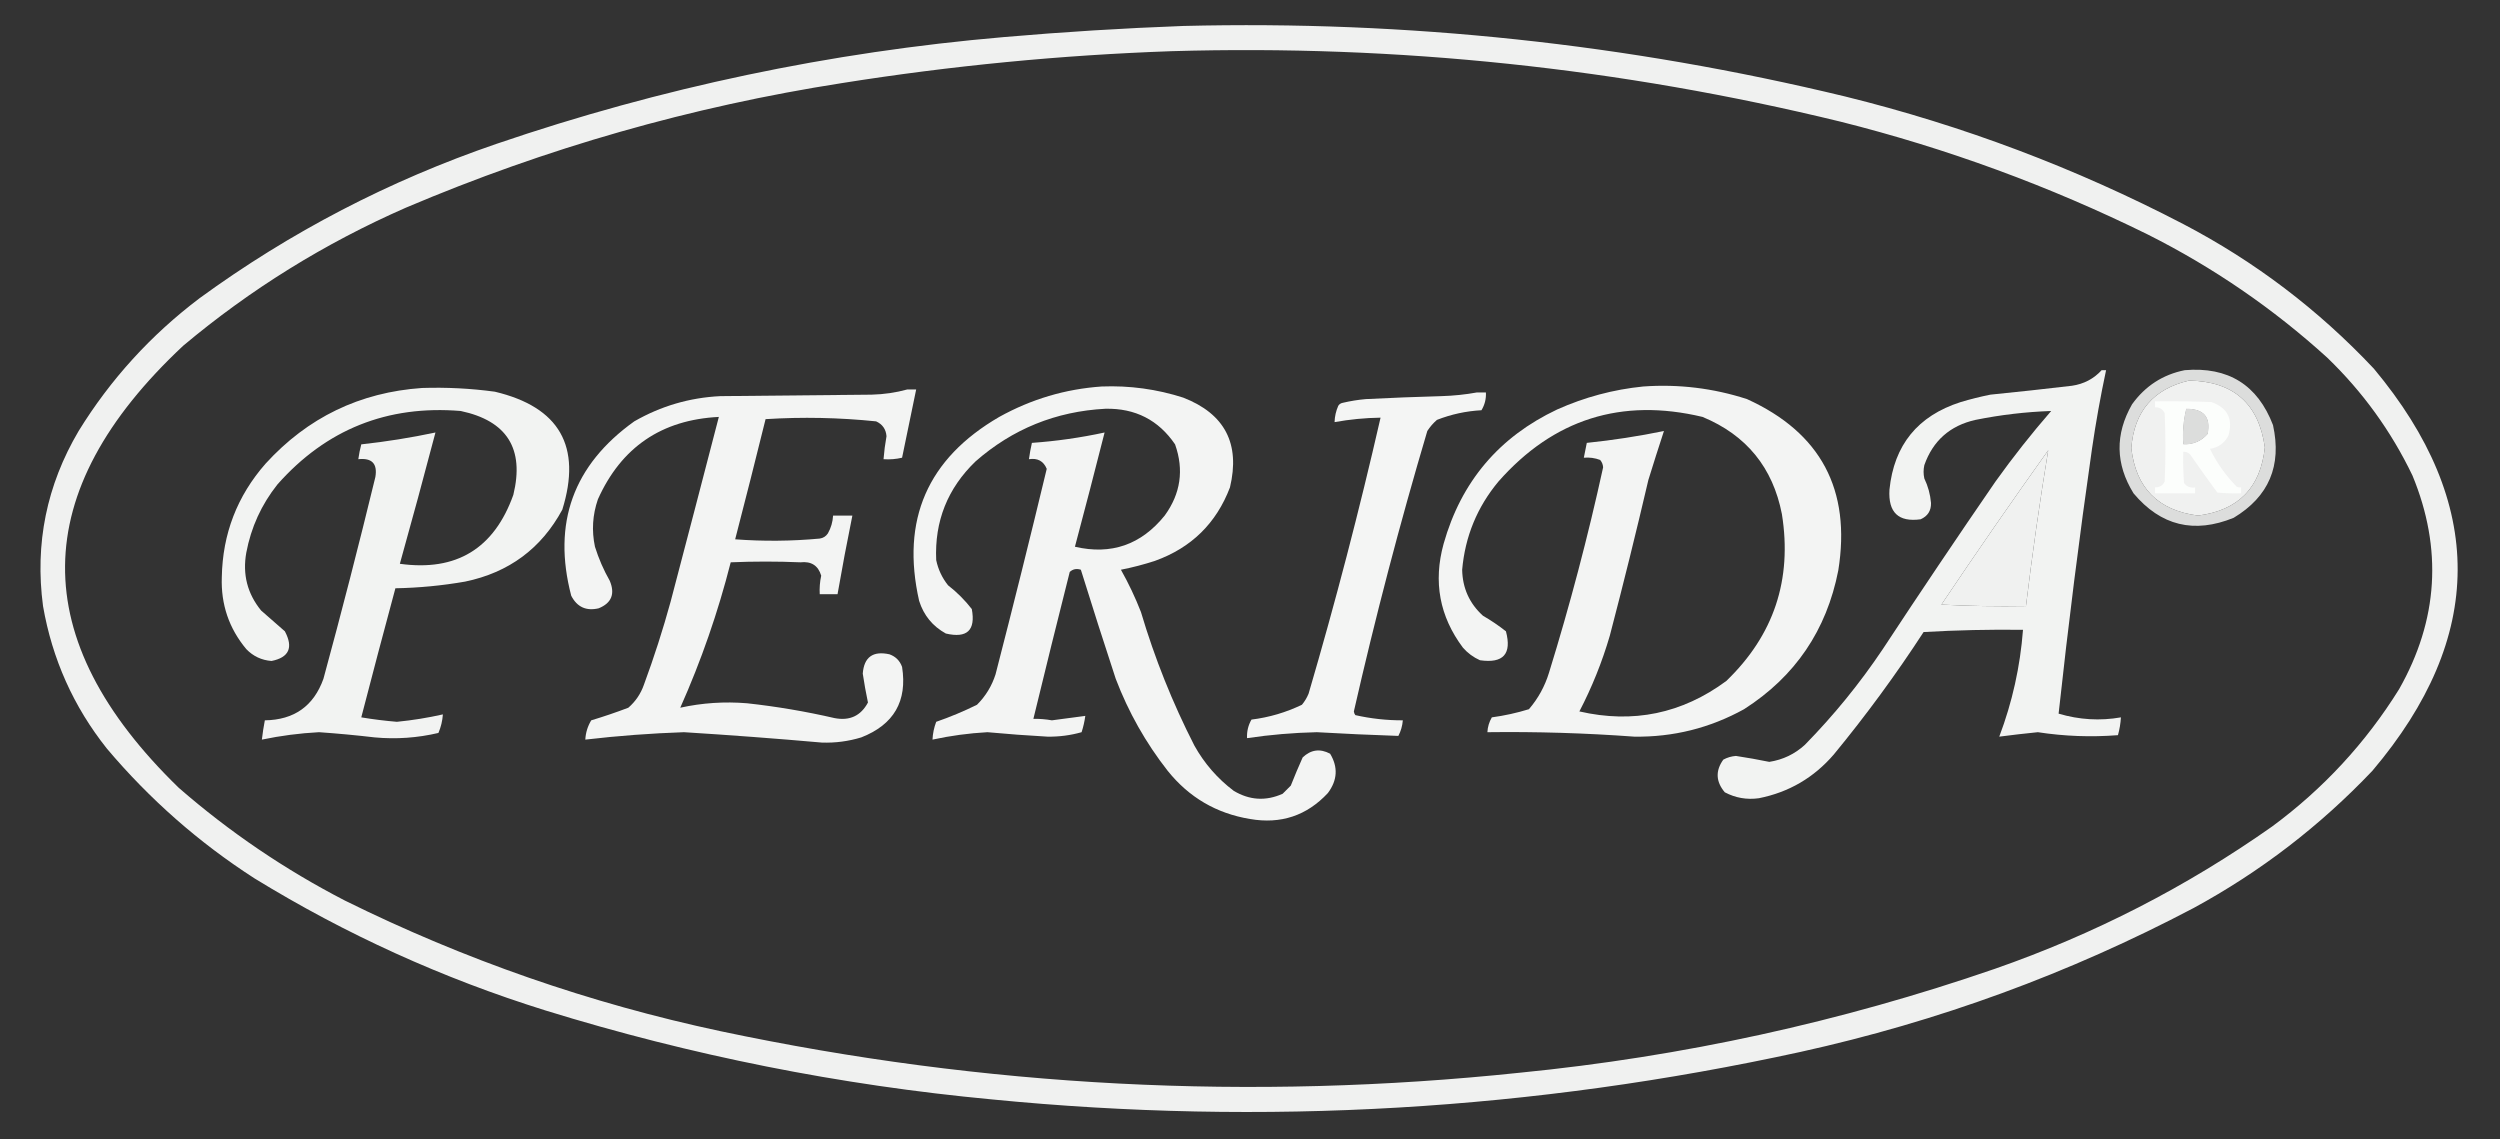 <?xml version="1.0" encoding="UTF-8"?>
<!DOCTYPE svg PUBLIC "-//W3C//DTD SVG 1.1//EN" "http://www.w3.org/Graphics/SVG/1.1/DTD/svg11.dtd">
<svg xmlns="http://www.w3.org/2000/svg" version="1.1" width="1685px" height="768px" style="shape-rendering:geometricPrecision; text-rendering:geometricPrecision; image-rendering:optimizeQuality; fill-rule:evenodd; clip-rule:evenodd" xmlns:xlink="http://www.w3.org/1999/xlink">
<rect width="100%" height="100%" fill="#333333" stroke="none"/>
<g><path style="opacity:0.931" fill="#fefffe" d="M 797.5,17.5 C 948.286,13.745 1096.95,29.578 1243.5,65C 1323,84.607 1399,113.274 1471.5,151C 1519.73,176.206 1562.56,208.706 1600,248.5C 1675.61,339.105 1675.28,429.438 1599,519.5C 1563.61,556.754 1523.44,587.587 1478.5,612C 1394.6,656.191 1306.27,688.525 1213.5,709C 1033.54,748.349 851.878,759.016 668.5,741C 566.073,731.381 465.74,711.381 367.5,681C 298.353,659.421 233.02,629.755 171.5,592C 134.029,567.871 100.863,538.704 72,504.5C 49.543,476.243 35.209,444.243 29,408.5C 23.419,366.407 31.419,327.074 53,290.5C 74.487,255.671 101.654,225.838 134.5,201C 195.66,156.414 262.327,121.748 334.5,97C 445.538,59.075 559.538,35.075 676.5,25C 716.931,21.495 757.264,18.995 797.5,17.5 Z M 789.5,34.5 C 942.008,30.017 1092.34,45.851 1240.5,82C 1312.24,100.024 1381.24,125.357 1447.5,158C 1491.68,180.199 1532.01,207.866 1568.5,241C 1592.44,264.052 1611.61,290.552 1626,320.5C 1646.39,369.918 1643.39,417.918 1617,464.5C 1594.47,500.701 1565.97,531.535 1531.5,557C 1473.89,597.639 1411.56,629.639 1344.5,653C 1240.6,688.848 1133.93,712.181 1024.5,723C 843.339,742.072 663.672,732.738 485.5,695C 397.422,676.197 313.089,646.864 232.5,607C 192.051,586.12 154.718,560.787 120.5,531C 17.3,430.772 18.3,331.439 123.5,233C 168.836,194.972 218.836,163.972 273.5,140C 367.944,99.856 465.944,71.856 567.5,56C 641.215,44.284 715.215,37.118 789.5,34.5 Z M 1475.5,256.5 C 1505.37,257.041 1522.37,272.041 1526.5,301.5C 1523.65,328.682 1508.65,344.015 1481.5,347.5C 1454.54,344.04 1439.54,328.873 1436.5,302C 1438.45,277.223 1451.45,262.056 1475.5,256.5 Z M 1473.5,275.5 C 1485.42,275.397 1490.25,281.063 1488,292.5C 1483.66,297.449 1478.16,299.783 1471.5,299.5C 1470.92,291.228 1471.58,283.228 1473.5,275.5 Z M 1380.5,303.5 C 1374.79,338.143 1369.79,373.143 1365.5,408.5C 1346.49,408.833 1327.49,408.5 1308.5,407.5C 1332.02,372.456 1356.02,337.789 1380.5,303.5 Z"/></g>
<g><path style="opacity:0.939" fill="#fefffe" d="M 1416.5,249.5 C 1417.5,249.5 1418.5,249.5 1419.5,249.5C 1415.76,267.046 1412.59,284.713 1410,302.5C 1401.47,361.922 1393.97,421.422 1387.5,481C 1401.44,485.136 1415.44,485.969 1429.5,483.5C 1429.26,487.577 1428.6,491.577 1427.5,495.5C 1409.43,496.923 1391.43,496.256 1373.5,493.5C 1364.81,494.369 1356.14,495.369 1347.5,496.5C 1356.28,473.293 1361.61,449.293 1363.5,424.5C 1341.15,424.21 1318.81,424.71 1296.5,426C 1277.88,454.623 1257.71,482.123 1236,508.5C 1222.55,524.143 1205.71,533.976 1185.5,538C 1177.38,539.146 1169.71,537.813 1162.5,534C 1156.46,526.852 1156.13,519.519 1161.5,512C 1164.15,510.559 1166.99,509.726 1170,509.5C 1177.53,510.64 1185.03,511.973 1192.5,513.5C 1201.69,512.072 1209.69,508.239 1216.5,502C 1236.04,482.059 1253.54,460.559 1269,437.5C 1293.94,399.561 1319.27,361.894 1345,324.5C 1356.74,308.092 1369.24,292.258 1382.5,277C 1365.36,277.6 1348.36,279.6 1331.5,283C 1314.32,286.856 1302.82,297.023 1297,313.5C 1296.33,316.5 1296.33,319.5 1297,322.5C 1299.51,327.724 1301.01,333.224 1301.5,339C 1301.63,344.211 1299.29,347.878 1294.5,350C 1279.55,352.052 1272.55,345.385 1273.5,330C 1276.55,299.935 1292.55,280.268 1321.5,271C 1328.09,269.02 1334.75,267.353 1341.5,266C 1359.85,264.165 1378.19,262.165 1396.5,260C 1404.52,258.828 1411.18,255.328 1416.5,249.5 Z M 1380.5,303.5 C 1356.02,337.789 1332.02,372.456 1308.5,407.5C 1327.49,408.5 1346.49,408.833 1365.5,408.5C 1369.79,373.143 1374.79,338.143 1380.5,303.5 Z"/></g>
<g><path style="opacity:0.834" fill="#fefffe" d="M 1472.5,249.5 C 1501.78,247.039 1521.61,259.372 1532,286.5C 1538.05,313.885 1529.21,334.718 1505.5,349C 1478.84,359.87 1456.34,354.37 1438,332.5C 1425.79,312.711 1425.46,292.711 1437,272.5C 1445.91,260.138 1457.75,252.471 1472.5,249.5 Z M 1475.5,256.5 C 1451.45,262.056 1438.45,277.223 1436.5,302C 1439.54,328.873 1454.54,344.04 1481.5,347.5C 1508.65,344.015 1523.65,328.682 1526.5,301.5C 1522.37,272.041 1505.37,257.041 1475.5,256.5 Z M 1473.5,275.5 C 1471.58,283.228 1470.92,291.228 1471.5,299.5C 1478.16,299.783 1483.66,297.449 1488,292.5C 1490.25,281.063 1485.42,275.397 1473.5,275.5 Z"/></g>
<g><path style="opacity:0.943" fill="#fefffe" d="M 742.5,260.5 C 761.292,259.76 779.625,262.26 797.5,268C 825.533,278.896 836.033,299.063 829,328.5C 819.794,352.705 802.961,369.205 778.5,378C 770.958,380.469 763.291,382.469 755.5,384C 760.674,393.182 765.174,402.682 769,412.5C 778.25,443.657 790.25,473.657 805,502.5C 811.71,514.542 820.544,524.708 831.5,533C 842.201,539.408 853.201,540.074 864.5,535C 866.333,533.167 868.167,531.333 870,529.5C 872.515,523.113 875.182,516.78 878,510.5C 883.556,505.237 889.723,504.404 896.5,508C 901.952,517.03 901.452,525.863 895,534.5C 880.79,549.77 863.29,555.604 842.5,552C 819.876,548.269 801.376,537.436 787,519.5C 772.253,500.683 760.586,480.016 752,457.5C 743.955,433.034 736.122,408.534 728.5,384C 725.621,383.043 723.121,383.543 721,385.5C 712.671,418.483 704.504,451.483 696.5,484.5C 700.697,484.429 704.863,484.763 709,485.5C 716.518,484.54 724.018,483.54 731.5,482.5C 730.987,486.229 730.154,489.896 729,493.5C 721.52,495.616 713.854,496.616 706,496.5C 692.483,495.749 678.983,494.749 665.5,493.5C 653.022,494.191 640.689,495.858 628.5,498.5C 628.697,494.378 629.53,490.378 631,486.5C 640.382,483.259 649.549,479.426 658.5,475C 664.311,469.218 668.478,462.385 671,454.5C 682.893,408.429 694.393,362.262 705.5,316C 703.335,310.757 699.335,308.59 693.5,309.5C 694.008,305.803 694.674,302.136 695.5,298.5C 712.01,297.331 728.343,294.997 744.5,291.5C 737.993,317.196 731.326,342.863 724.5,368.5C 748.934,374.187 769.101,367.187 785,347.5C 795.755,332.727 798.088,316.727 792,299.5C 780.815,283.073 765.149,275.073 745,275.5C 711.621,277.283 682.455,289.116 657.5,311C 638.665,329.17 629.832,351.336 631,377.5C 632.328,383.822 634.995,389.489 639,394.5C 645,399.167 650.333,404.5 655,410.5C 657.658,424.84 651.825,430.34 637.5,427C 628.581,422.079 622.581,414.746 619.5,405C 607.129,350.412 625.129,309.078 673.5,281C 695.113,269.019 718.113,262.186 742.5,260.5 Z"/></g>
<g><path style="opacity:0.945" fill="#fefffe" d="M 1107.5,260.5 C 1131.42,258.791 1154.75,261.624 1177.5,269C 1227.24,291.627 1247.74,330.127 1239,384.5C 1231.11,424.799 1209.95,455.965 1175.5,478C 1152.48,490.705 1127.81,496.872 1101.5,496.5C 1068.55,494.079 1035.55,493.079 1002.5,493.5C 1002.69,489.936 1003.69,486.603 1005.5,483.5C 1014,482.353 1022.33,480.52 1030.5,478C 1036.68,470.814 1041.18,462.648 1044,453.5C 1058.12,407.861 1070.28,361.695 1080.5,315C 1080.39,313.105 1079.72,311.438 1078.5,310C 1074.97,308.663 1071.31,308.163 1067.5,308.5C 1068.17,305.167 1068.83,301.833 1069.5,298.5C 1086.98,296.698 1104.31,294.032 1121.5,290.5C 1117.91,301.44 1114.41,312.44 1111,323.5C 1102.8,358.621 1094.14,393.621 1085,428.5C 1079.82,446.213 1072.99,463.213 1064.5,479.5C 1100.7,487.827 1133.7,480.994 1163.5,459C 1195.56,428.153 1208.06,390.653 1201,346.5C 1194.87,315.071 1177.04,293.238 1147.5,281C 1092.91,267.976 1047.07,282.476 1010,324.5C 995.638,341.732 987.471,361.565 985.5,384C 985.74,396.407 990.407,406.74 999.5,415C 1004.93,418.129 1010.09,421.629 1015,425.5C 1019.06,440.776 1013.23,447.276 997.5,445C 993.044,443.021 989.21,440.187 986,436.5C 970.247,415.466 965.914,392.133 973,366.5C 984.792,324.711 1010.29,294.544 1049.5,276C 1068.12,267.679 1087.46,262.513 1107.5,260.5 Z"/></g>
<g><path style="opacity:0.941" fill="#fefffe" d="M 284.5,261.5 C 300.915,260.963 317.248,261.796 333.5,264C 377.09,274.355 392.257,300.855 379,343.5C 364.848,369.695 343.015,385.862 313.5,392C 297.963,394.71 282.296,396.21 266.5,396.5C 258.673,425.477 251.006,454.477 243.5,483.5C 251.448,484.827 259.448,485.827 267.5,486.5C 277.962,485.473 288.295,483.807 298.5,481.5C 298.196,485.855 297.196,490.021 295.5,494C 281.355,497.339 267.022,498.339 252.5,497C 240.027,495.54 227.527,494.373 215,493.5C 202.026,494.187 189.192,495.854 176.5,498.5C 177.007,494.14 177.673,489.807 178.5,485.5C 198.247,485.228 211.414,475.895 218,457.5C 230.292,412.333 241.958,367 253,321.5C 254.513,312.511 250.68,308.511 241.5,309.5C 241.959,306.123 242.626,302.789 243.5,299.5C 260.303,297.671 276.969,295.004 293.5,291.5C 285.733,321.068 277.733,350.568 269.5,380C 307.557,385.294 333.057,369.794 346,333.5C 353.559,302.448 341.726,283.615 310.5,277C 260.988,272.943 219.821,289.443 187,326.5C 176.224,340.056 169.224,355.389 166,372.5C 163.386,387.118 166.719,400.118 176,411.5C 181.333,416.167 186.667,420.833 192,425.5C 197.822,436.464 194.822,443.131 183,445.5C 176.299,444.982 170.633,442.316 166,437.5C 154.342,423.528 148.842,407.362 149.5,389C 150.023,359.807 159.856,334.307 179,312.5C 207.357,281.405 242.523,264.405 284.5,261.5 Z"/></g>
<g><path style="opacity:0.943" fill="#fefffe" d="M 611.5,262.5 C 613.5,262.5 615.5,262.5 617.5,262.5C 614.339,277.814 611.172,293.147 608,308.5C 603.934,309.464 599.767,309.797 595.5,309.5C 595.911,304.299 596.578,299.133 597.5,294C 597.132,289.298 594.799,285.964 590.5,284C 565.655,281.442 540.822,280.942 516,282.5C 509.321,309.548 502.488,336.548 495.5,363.5C 514.529,364.921 533.529,364.754 552.5,363C 554.848,362.654 556.681,361.487 558,359.5C 560.099,355.769 561.266,351.769 561.5,347.5C 565.833,347.5 570.167,347.5 574.5,347.5C 570.912,365.109 567.578,382.775 564.5,400.5C 560.5,400.5 556.5,400.5 552.5,400.5C 552.263,396.278 552.596,392.111 553.5,388C 551.448,381.179 546.782,378.179 539.5,379C 523.833,378.333 508.167,378.333 492.5,379C 483.95,412.651 472.617,445.318 458.5,477C 473.247,473.744 488.247,472.744 503.5,474C 523.362,476.172 543.028,479.506 562.5,484C 572.706,485.978 580.206,482.478 585,473.5C 583.656,467.104 582.49,460.604 581.5,454C 582.362,442.881 588.362,438.548 599.5,441C 603.667,442.5 606.5,445.333 608,449.5C 611.626,472.579 602.459,488.412 580.5,497C 571.862,499.634 563.028,500.801 554,500.5C 523.033,497.77 492.033,495.437 461,493.5C 438.758,494.256 416.591,495.923 394.5,498.5C 394.756,493.804 396.089,489.471 398.5,485.5C 406.934,482.966 415.267,480.133 423.5,477C 428.361,472.785 431.861,467.618 434,461.5C 440.799,443.102 446.799,424.436 452,405.5C 462.918,363.993 473.751,322.493 484.5,281C 445.929,282.926 418.762,301.426 403,336.5C 399.373,346.986 398.706,357.653 401,368.5C 403.508,376.517 406.841,384.184 411,391.5C 414.671,400.309 412.171,406.476 403.5,410C 395.085,411.976 388.918,409.143 385,401.5C 372.215,352.572 386.382,313.405 427.5,284C 445.462,273.68 464.795,268.013 485.5,267C 519.5,266.667 553.5,266.333 587.5,266C 595.779,265.794 603.779,264.627 611.5,262.5 Z"/></g>
<g><path style="opacity:0.95" fill="#fefffe" d="M 995.5,264.5 C 997.5,264.5 999.5,264.5 1001.5,264.5C 1001.73,268.814 1000.73,272.814 998.5,276.5C 988.143,277.059 978.143,279.226 968.5,283C 965.96,285.205 963.793,287.705 962,290.5C 943.471,352.949 926.971,415.949 912.5,479.5C 912.608,480.442 912.941,481.275 913.5,482C 924.033,484.374 934.699,485.541 945.5,485.5C 945.208,489.207 944.208,492.707 942.5,496C 924.176,495.383 905.843,494.55 887.5,493.5C 871.739,493.862 856.072,495.195 840.5,497.5C 840.304,492.967 841.304,488.801 843.5,485C 855.395,483.527 866.729,480.193 877.5,475C 879.377,472.749 880.877,470.249 882,467.5C 900.041,406.004 916.208,344.004 930.5,281.5C 920.079,281.656 909.746,282.656 899.5,284.5C 899.605,280.681 900.438,277.014 902,273.5C 902.674,272.422 903.674,271.755 905,271.5C 910.107,270.299 915.274,269.466 920.5,269C 937.492,268.134 954.492,267.467 971.5,267C 979.71,266.758 987.71,265.925 995.5,264.5 Z"/></g>
<g><path style="opacity:0.898" fill="#fefffe" d="M 1452.5,270.5 C 1465.17,270.333 1477.84,270.5 1490.5,271C 1501.32,274.813 1505.16,282.313 1502,293.5C 1499.35,298.657 1495.18,301.657 1489.5,302.5C 1494.08,311.929 1500.08,320.429 1507.5,328C 1508.45,328.483 1509.45,328.649 1510.5,328.5C 1510.5,329.833 1510.5,331.167 1510.5,332.5C 1505.16,332.666 1499.82,332.499 1494.5,332C 1488.54,323.921 1482.71,315.755 1477,307.5C 1475.74,305.393 1473.9,304.393 1471.5,304.5C 1471.33,311.508 1471.5,318.508 1472,325.5C 1473.85,328.041 1476.35,329.041 1479.5,328.5C 1479.5,329.833 1479.5,331.167 1479.5,332.5C 1470.5,332.5 1461.5,332.5 1452.5,332.5C 1452.5,331.167 1452.5,329.833 1452.5,328.5C 1455.56,328.556 1457.73,327.222 1459,324.5C 1459.67,309.167 1459.67,293.833 1459,278.5C 1457.73,275.778 1455.56,274.444 1452.5,274.5C 1452.5,273.167 1452.5,271.833 1452.5,270.5 Z M 1473.5,275.5 C 1471.58,283.228 1470.92,291.228 1471.5,299.5C 1478.16,299.783 1483.66,297.449 1488,292.5C 1490.25,281.063 1485.42,275.397 1473.5,275.5 Z"/></g>
</svg>
